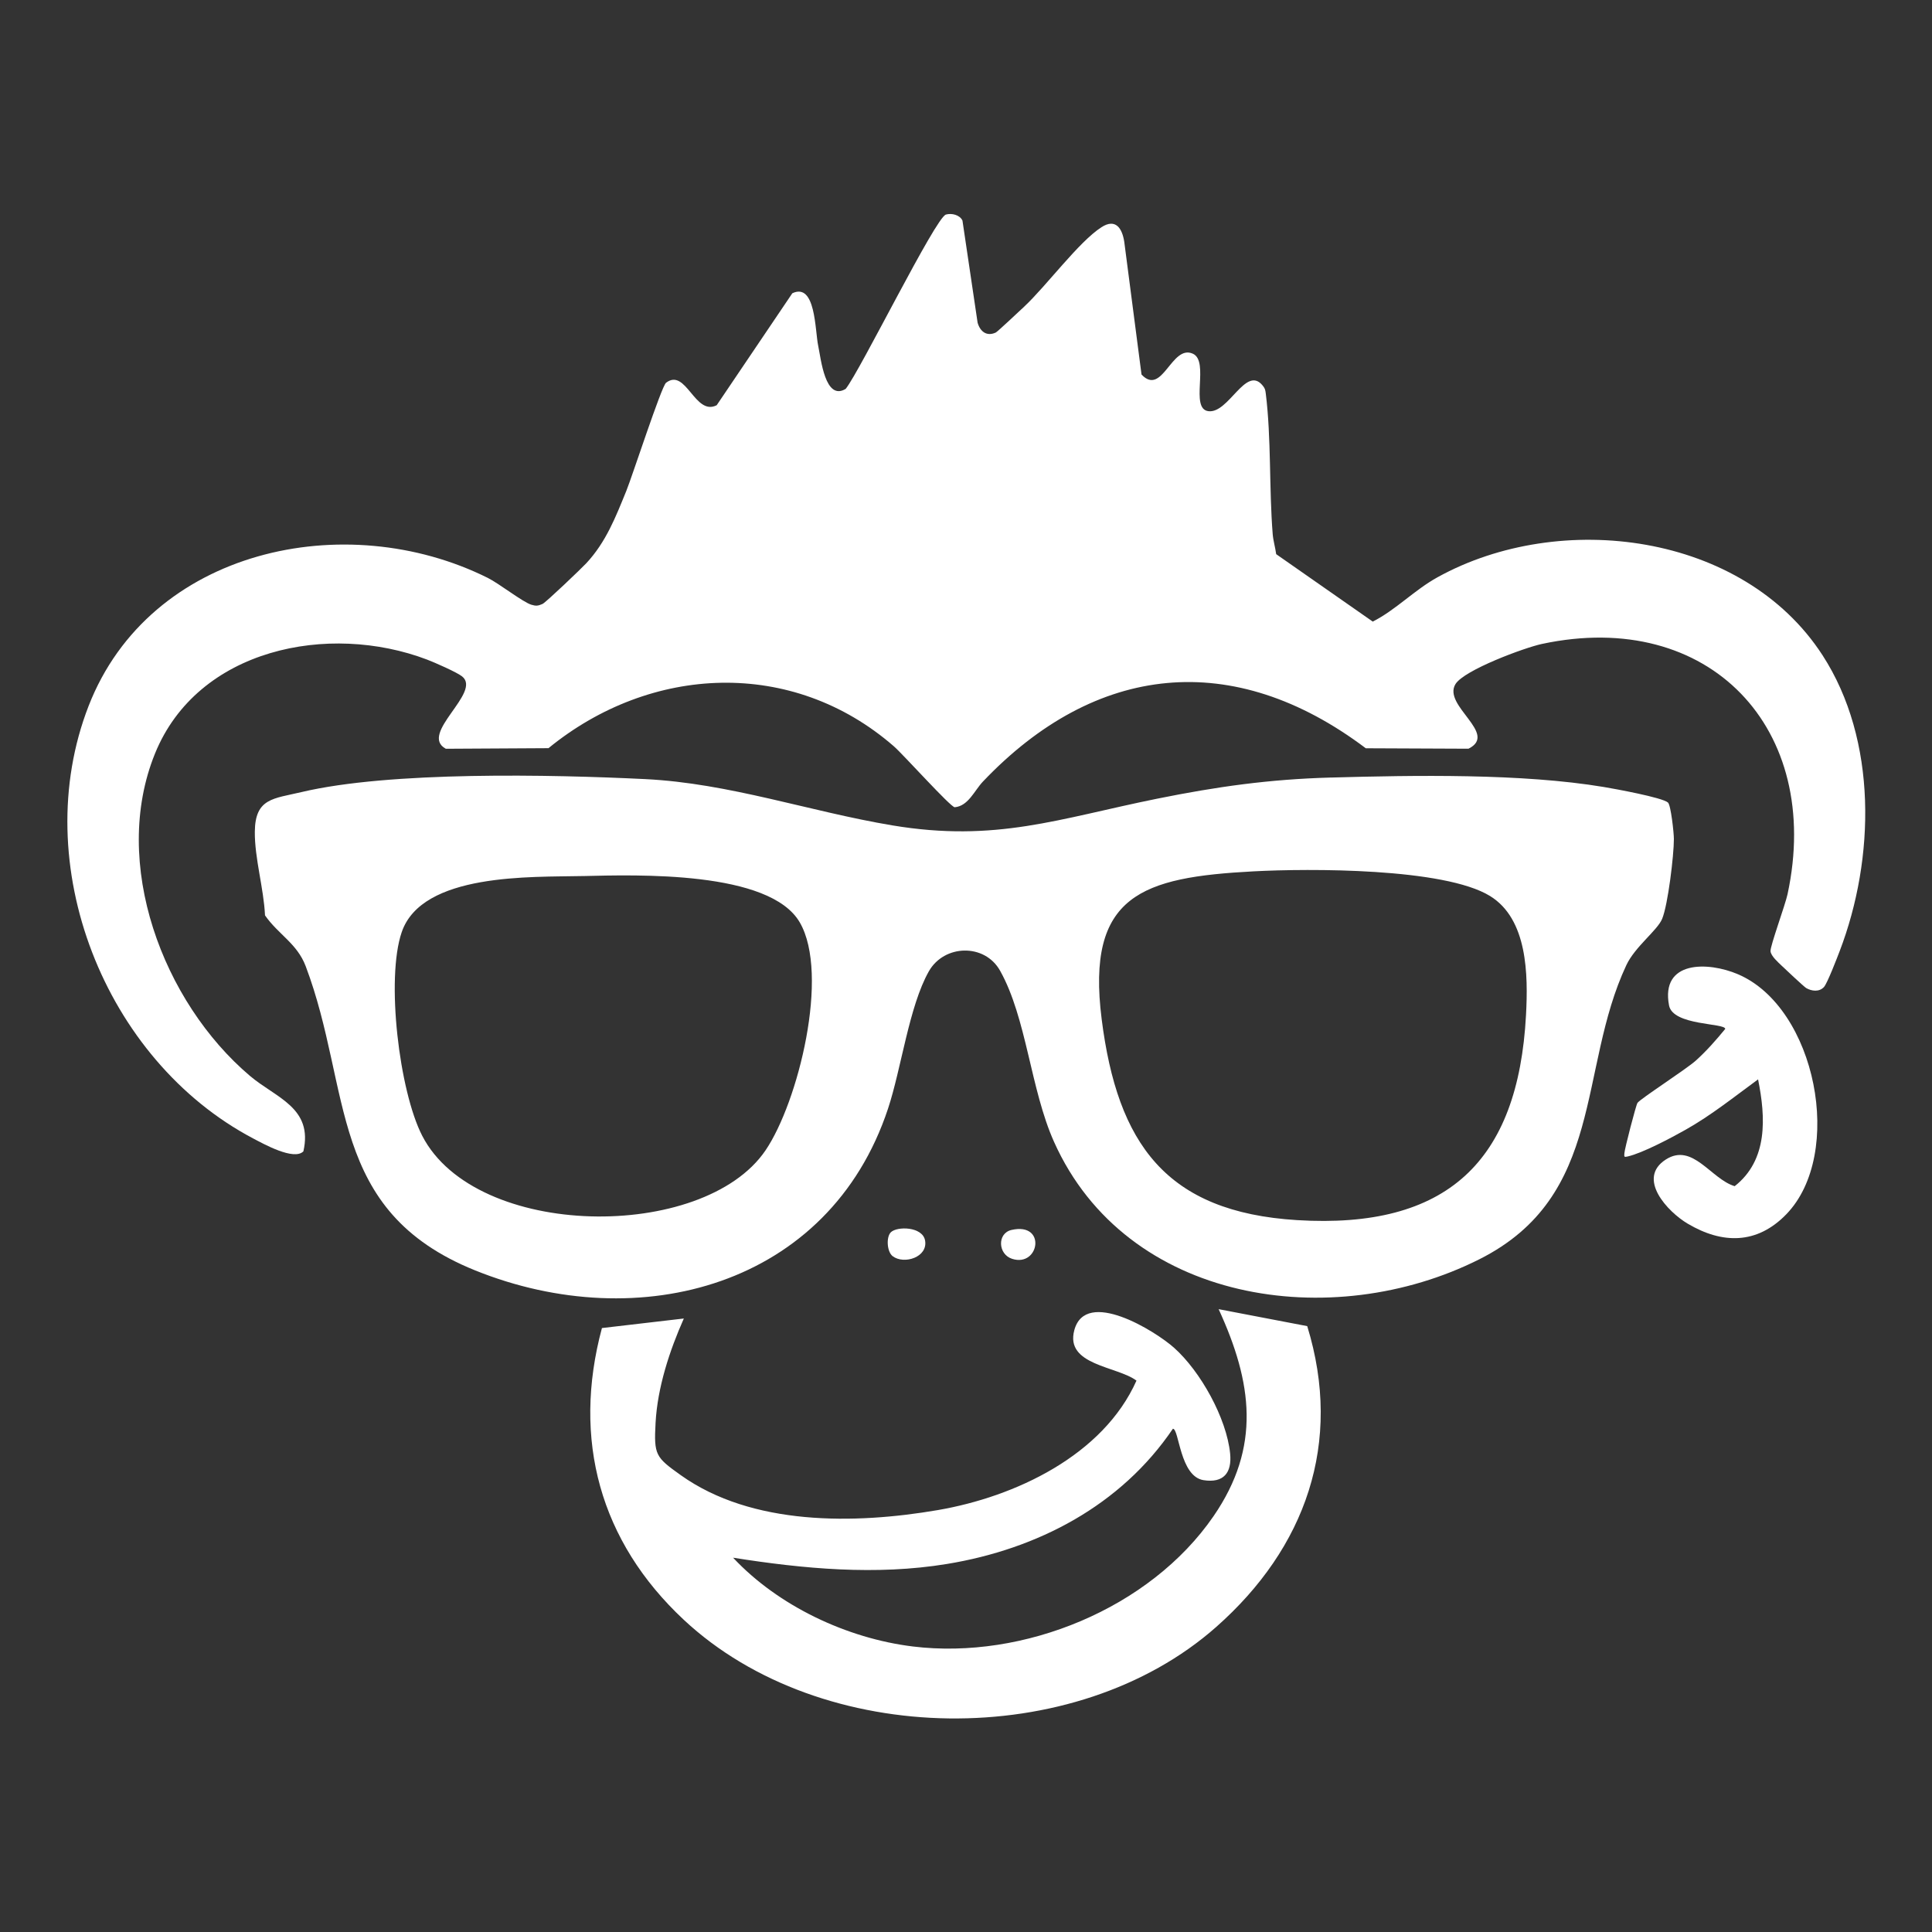 <svg xmlns="http://www.w3.org/2000/svg" xmlns:xlink="http://www.w3.org/1999/xlink" width="1080" zoomAndPan="magnify" viewBox="0 0 810 810" height="1080" preserveAspectRatio="xMidYMid meet"><rect x="0" y="0" width="810" height="810" fill="#333333" stroke="none"/><defs><clipPath id="80d62cb569"><path d="M 28.238 89.719 L 781.984 89.719 L 781.984 484 L 28.238 484 Z M 28.238 89.719 " clip-rule="nonzero"></path></clipPath><clipPath id="cd4b8b8288"><path d="M 247 548 L 554 548 L 554 720.469 L 247 720.469 Z M 247 548 " clip-rule="nonzero"></path></clipPath></defs><g clip-path="url(#80d62cb569)"><path fill="#ffffff" d="M 127.152 482.754 C 123.16 486.66 110.496 479.598 106.078 477.266 C 43.809 444.426 11.352 362.27 37.156 295.957 C 62.77 230.156 144.816 212.566 204.477 242.27 C 209.258 244.648 219.195 252.449 222.77 253.535 C 224.734 254.133 225.59 254.023 227.453 253.207 C 228.82 252.617 243.766 238.332 245.801 236.148 C 254.035 227.312 258.098 216.855 262.605 205.766 C 265.074 199.695 277.324 161.945 279.242 160.48 C 287.637 154.043 291.305 174.578 300.477 169.895 L 332.188 122.945 C 342.043 118.32 341.652 138.52 343.047 145.043 C 344.18 150.355 345.922 168.301 354.578 163.027 C 360.809 155.086 392.242 91.184 396.582 89.953 C 398.973 89.277 402.375 90.062 403.516 92.465 L 409.863 135.273 C 410.898 138.973 413.66 141.195 417.488 139.414 C 418.215 139.078 427.641 130.195 429.324 128.629 C 438.699 119.895 452.238 101.398 461.812 95.246 C 467.668 91.48 470.449 95.594 471.348 101.348 L 478.586 157.016 C 487.344 166.352 491.141 144.254 500.105 148.289 C 507.23 151.496 498.688 171.301 506.578 172.383 C 515.059 173.543 522.215 153.207 529.227 161.461 C 530.312 162.73 530.469 163.293 530.676 164.938 C 533.027 183.766 532.051 204.852 533.586 223.957 C 533.805 226.684 534.688 229.594 535.043 232.332 L 575.531 260.605 C 585.152 255.758 592.953 247.383 602.734 241.992 C 654.18 213.59 730.797 223.34 764.09 274.688 C 787.211 310.344 786.109 359.969 771.312 398.703 C 770.242 401.516 766.156 412.145 764.742 413.758 C 762.773 416 759.527 415.566 757.242 414.238 C 756.387 413.738 748.398 406.258 746.961 404.863 C 745.527 403.465 742.504 400.867 742.297 398.812 C 742.094 396.754 748.469 379.418 749.441 374.875 C 764.367 305.48 716.637 254.961 646.469 269.973 C 639.148 271.539 613.852 280.895 610.211 286.816 C 604.672 295.848 628.363 307.598 615.664 313.902 L 572.617 313.715 C 517.027 271.824 459.332 278.023 412.105 327.668 C 408.516 331.445 405.977 337.941 400.262 338.441 C 398.449 338.332 378.715 316.344 374.777 312.91 C 332.156 275.809 272.789 278.672 229.949 313.676 L 186.914 313.922 C 175.383 307.684 202.273 290.223 193.695 283.551 C 191.422 281.781 182.191 277.738 179.074 276.547 C 137.789 260.852 82.871 271.91 64.992 315.91 C 46.297 361.918 68.309 420.152 104.789 451.074 C 115.691 460.312 131.395 464.387 127.184 482.773 Z M 127.152 482.754 " fill-opacity="1" fill-rule="nonzero"></path></g><path fill="#ffffff" d="M 557.918 325.996 C 593.074 325.012 638.055 324.223 672.375 329.949 C 676.879 330.699 696.902 334.34 699.301 336.465 C 700.531 337.547 701.781 349.184 701.781 351.762 C 701.801 358.504 699.312 379.332 696.852 385.254 C 694.824 390.133 685.5 396.863 681.848 404.656 C 661.316 448.418 673.113 501.312 620.285 527.926 C 558.508 559.047 472.262 546.461 441.91 478.73 C 432.031 456.684 430.426 426.871 419.289 406.977 C 412.824 395.426 395.832 395.918 389.418 407.242 C 381.133 421.875 377.879 448.035 372.297 464.84 C 347.621 539.219 268.035 560.383 199.203 532.617 C 137.109 507.57 147.777 456.93 128.156 405.07 C 124.559 395.555 116.676 391.777 111.105 383.77 C 110.586 372.492 106.738 359.852 106.836 348.703 C 106.965 334.594 114.648 334.879 126.398 332.086 C 163.469 323.281 231.277 324.715 270.516 326.645 C 305.875 328.387 339.445 340.25 374.039 346.035 C 417.566 353.316 443.887 343.203 485.16 334.852 C 510.23 329.785 532.199 326.703 557.918 325.984 Z M 525.469 365.32 C 478.941 367.809 455.25 375.102 461.883 427.324 C 468.492 479.402 488.742 508.168 543.82 511.543 C 606.602 515.391 636.512 487.047 639.789 425.523 C 640.691 408.609 640.465 385.344 624.695 375.652 C 605.488 363.844 548.848 364.07 525.469 365.32 Z M 244.215 367.289 C 222.875 367.781 176.949 365.863 168.418 390.812 C 161.727 410.383 167.375 457.449 177.008 476.164 C 199.441 519.738 294.836 520.664 320.93 482.324 C 334.676 462.113 347.93 408.512 335.316 386.73 C 322.699 364.945 266.953 366.766 244.207 367.297 Z M 244.215 367.289 " fill-opacity="1" fill-rule="nonzero"></path><g clip-path="url(#cd4b8b8288)"><path fill="#ffffff" d="M 548.059 555.977 C 563.133 605 547.332 649.012 509.953 682.066 C 450.773 734.422 344.473 733.07 286.691 679.117 C 251.566 646.324 239.781 603.566 252.363 556.793 L 286.699 552.789 C 280.707 566.297 275.672 581.594 274.855 596.48 C 274.117 610.008 274.816 610.914 285.402 618.461 C 315.273 639.75 358.27 639.082 393.129 633.121 C 425.566 627.562 462.461 610.234 476.473 578.832 C 468.336 572.723 446.426 572.445 450.41 557.676 C 455.18 539.938 484.285 557.961 492.242 565.066 C 503.324 574.945 514.262 594.582 515.738 609.418 C 516.535 617.488 512.984 621.875 504.594 620.566 C 494.617 619.004 494.371 598.969 491.742 599.012 C 469.941 631.203 434.992 649.473 397.023 655.699 C 367.25 660.582 336.93 657.746 307.352 653.074 C 326.293 673.32 355.102 686.918 382.707 690.293 C 429.09 695.969 482.109 674.414 508.773 635.68 C 528.785 606.594 525.066 579.648 510.918 548.871 L 548.059 555.984 Z M 548.059 555.977 " fill-opacity="1" fill-rule="nonzero"></path></g><path fill="#ffffff" d="M 737.094 452.52 C 727.125 459.82 717.457 467.586 706.641 473.676 C 700.711 477.02 688.695 483.414 682.41 484.859 C 680.824 485.227 680.945 484.988 681.031 483.492 C 681.148 481.605 685.863 463.414 686.512 462.41 C 687.586 460.746 706.949 448.301 711.012 444.629 C 715.508 440.578 719.473 436.051 723.309 431.387 C 723.348 428.828 701.387 430.109 699.754 421.539 C 696.145 402.57 716.137 403.129 728.594 408.434 C 761.473 422.434 773.41 483.797 748.922 509.082 C 736.652 521.758 722.109 521.648 707.559 513.02 C 699.145 508.043 686.039 494.039 698.418 486.121 C 709.672 478.918 717.328 494.336 727.273 497.309 C 741.293 486.309 740.281 468.449 737.082 452.539 Z M 737.094 452.52 " fill-opacity="1" fill-rule="nonzero"></path><path fill="#ffffff" d="M 373.48 516.648 C 376.078 514.043 386.793 514.191 387.844 520.094 C 389.094 527.09 379.039 530.266 374.277 526.676 C 371.816 524.816 371.492 518.637 373.48 516.648 Z M 373.48 516.648 " fill-opacity="1" fill-rule="nonzero"></path><path fill="#ffffff" d="M 424.102 515.656 C 438.887 512.312 435.77 531.438 424.328 527.77 C 418.363 525.859 418 517.035 424.102 515.656 Z M 424.102 515.656 " fill-opacity="1" fill-rule="nonzero"></path></svg>